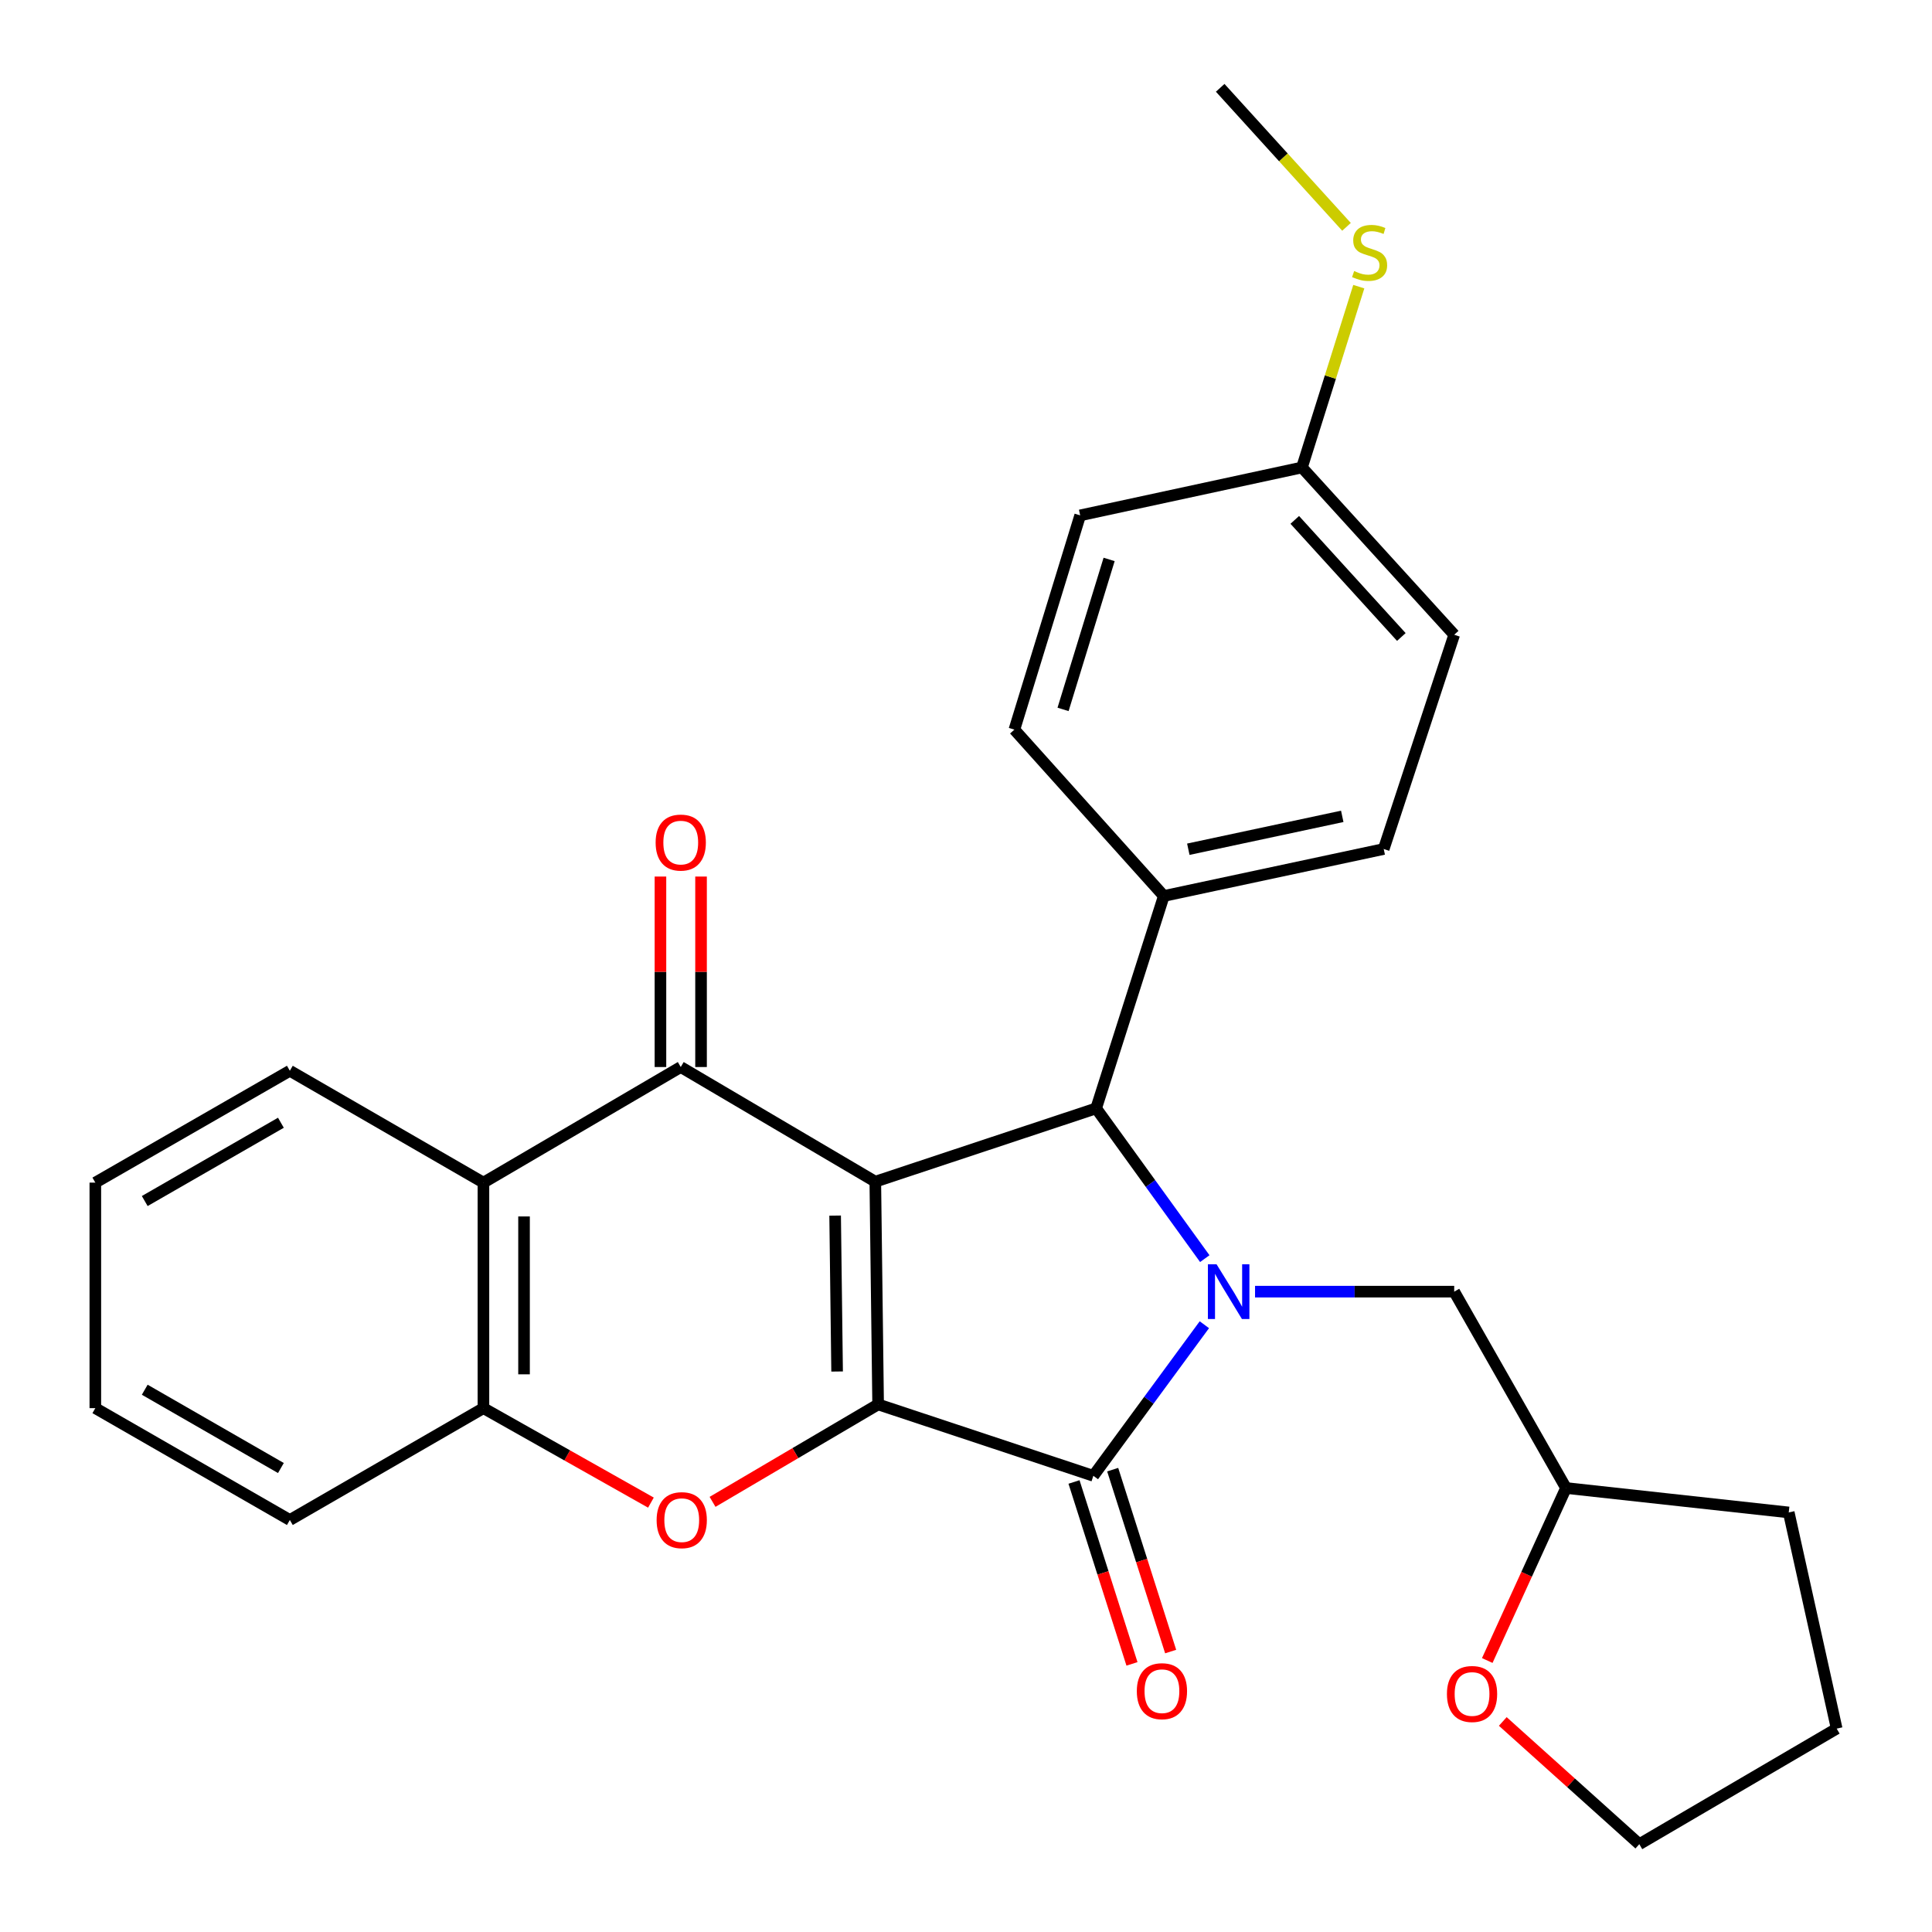 <?xml version='1.0' encoding='iso-8859-1'?>
<svg version='1.1' baseProfile='full'
              xmlns='http://www.w3.org/2000/svg'
                      xmlns:rdkit='http://www.rdkit.org/xml'
                      xmlns:xlink='http://www.w3.org/1999/xlink'
                  xml:space='preserve'
width='1000px' height='1000px' viewBox='0 0 1000 1000'>
<!-- END OF HEADER -->
<rect style='opacity:1.0;fill:#FFFFFF;stroke:none' width='1000' height='1000' x='0' y='0'> </rect>
<path class='bond-0' d='M 453.057,611.631 L 454.516,726.917' style='fill:none;fill-rule:evenodd;stroke:#000000;stroke-width:6px;stroke-linecap:butt;stroke-linejoin:miter;stroke-opacity:1' />
<path class='bond-0' d='M 432.263,629.19 L 433.285,709.89' style='fill:none;fill-rule:evenodd;stroke:#000000;stroke-width:6px;stroke-linecap:butt;stroke-linejoin:miter;stroke-opacity:1' />
<path class='bond-3' d='M 453.057,611.631 L 352.353,552.29' style='fill:none;fill-rule:evenodd;stroke:#000000;stroke-width:6px;stroke-linecap:butt;stroke-linejoin:miter;stroke-opacity:1' />
<path class='bond-4' d='M 453.057,611.631 L 567.362,573.689' style='fill:none;fill-rule:evenodd;stroke:#000000;stroke-width:6px;stroke-linecap:butt;stroke-linejoin:miter;stroke-opacity:1' />
<path class='bond-2' d='M 454.516,726.917 L 565.914,763.878' style='fill:none;fill-rule:evenodd;stroke:#000000;stroke-width:6px;stroke-linecap:butt;stroke-linejoin:miter;stroke-opacity:1' />
<path class='bond-5' d='M 454.516,726.917 L 411.666,752.139' style='fill:none;fill-rule:evenodd;stroke:#000000;stroke-width:6px;stroke-linecap:butt;stroke-linejoin:miter;stroke-opacity:1' />
<path class='bond-5' d='M 411.666,752.139 L 368.815,777.361' style='fill:none;fill-rule:evenodd;stroke:#FF0000;stroke-width:6px;stroke-linecap:butt;stroke-linejoin:miter;stroke-opacity:1' />
<path class='bond-1' d='M 623.596,651.469 L 595.479,612.579' style='fill:none;fill-rule:evenodd;stroke:#0000FF;stroke-width:6px;stroke-linecap:butt;stroke-linejoin:miter;stroke-opacity:1' />
<path class='bond-1' d='M 595.479,612.579 L 567.362,573.689' style='fill:none;fill-rule:evenodd;stroke:#000000;stroke-width:6px;stroke-linecap:butt;stroke-linejoin:miter;stroke-opacity:1' />
<path class='bond-8' d='M 649.608,668.556 L 701.151,668.556' style='fill:none;fill-rule:evenodd;stroke:#0000FF;stroke-width:6px;stroke-linecap:butt;stroke-linejoin:miter;stroke-opacity:1' />
<path class='bond-8' d='M 701.151,668.556 L 752.694,668.556' style='fill:none;fill-rule:evenodd;stroke:#000000;stroke-width:6px;stroke-linecap:butt;stroke-linejoin:miter;stroke-opacity:1' />
<path class='bond-28' d='M 623.373,685.673 L 594.643,724.776' style='fill:none;fill-rule:evenodd;stroke:#0000FF;stroke-width:6px;stroke-linecap:butt;stroke-linejoin:miter;stroke-opacity:1' />
<path class='bond-28' d='M 594.643,724.776 L 565.914,763.878' style='fill:none;fill-rule:evenodd;stroke:#000000;stroke-width:6px;stroke-linecap:butt;stroke-linejoin:miter;stroke-opacity:1' />
<path class='bond-10' d='M 555.903,767.068 L 570.907,814.146' style='fill:none;fill-rule:evenodd;stroke:#000000;stroke-width:6px;stroke-linecap:butt;stroke-linejoin:miter;stroke-opacity:1' />
<path class='bond-10' d='M 570.907,814.146 L 585.91,861.223' style='fill:none;fill-rule:evenodd;stroke:#FF0000;stroke-width:6px;stroke-linecap:butt;stroke-linejoin:miter;stroke-opacity:1' />
<path class='bond-10' d='M 575.925,760.688 L 590.928,807.765' style='fill:none;fill-rule:evenodd;stroke:#000000;stroke-width:6px;stroke-linecap:butt;stroke-linejoin:miter;stroke-opacity:1' />
<path class='bond-10' d='M 590.928,807.765 L 605.932,854.842' style='fill:none;fill-rule:evenodd;stroke:#FF0000;stroke-width:6px;stroke-linecap:butt;stroke-linejoin:miter;stroke-opacity:1' />
<path class='bond-6' d='M 352.353,552.29 L 250.225,612.122' style='fill:none;fill-rule:evenodd;stroke:#000000;stroke-width:6px;stroke-linecap:butt;stroke-linejoin:miter;stroke-opacity:1' />
<path class='bond-11' d='M 362.86,552.29 L 362.86,502.996' style='fill:none;fill-rule:evenodd;stroke:#000000;stroke-width:6px;stroke-linecap:butt;stroke-linejoin:miter;stroke-opacity:1' />
<path class='bond-11' d='M 362.86,502.996 L 362.86,453.702' style='fill:none;fill-rule:evenodd;stroke:#FF0000;stroke-width:6px;stroke-linecap:butt;stroke-linejoin:miter;stroke-opacity:1' />
<path class='bond-11' d='M 341.846,552.29 L 341.846,502.996' style='fill:none;fill-rule:evenodd;stroke:#000000;stroke-width:6px;stroke-linecap:butt;stroke-linejoin:miter;stroke-opacity:1' />
<path class='bond-11' d='M 341.846,502.996 L 341.846,453.702' style='fill:none;fill-rule:evenodd;stroke:#FF0000;stroke-width:6px;stroke-linecap:butt;stroke-linejoin:miter;stroke-opacity:1' />
<path class='bond-9' d='M 567.362,573.689 L 602.385,463.762' style='fill:none;fill-rule:evenodd;stroke:#000000;stroke-width:6px;stroke-linecap:butt;stroke-linejoin:miter;stroke-opacity:1' />
<path class='bond-29' d='M 336.921,777.754 L 293.573,753.304' style='fill:none;fill-rule:evenodd;stroke:#FF0000;stroke-width:6px;stroke-linecap:butt;stroke-linejoin:miter;stroke-opacity:1' />
<path class='bond-29' d='M 293.573,753.304 L 250.225,728.855' style='fill:none;fill-rule:evenodd;stroke:#000000;stroke-width:6px;stroke-linecap:butt;stroke-linejoin:miter;stroke-opacity:1' />
<path class='bond-7' d='M 250.225,612.122 L 250.225,728.855' style='fill:none;fill-rule:evenodd;stroke:#000000;stroke-width:6px;stroke-linecap:butt;stroke-linejoin:miter;stroke-opacity:1' />
<path class='bond-7' d='M 271.239,629.632 L 271.239,711.345' style='fill:none;fill-rule:evenodd;stroke:#000000;stroke-width:6px;stroke-linecap:butt;stroke-linejoin:miter;stroke-opacity:1' />
<path class='bond-20' d='M 250.225,612.122 L 150.023,554.228' style='fill:none;fill-rule:evenodd;stroke:#000000;stroke-width:6px;stroke-linecap:butt;stroke-linejoin:miter;stroke-opacity:1' />
<path class='bond-21' d='M 250.225,728.855 L 150.023,786.748' style='fill:none;fill-rule:evenodd;stroke:#000000;stroke-width:6px;stroke-linecap:butt;stroke-linejoin:miter;stroke-opacity:1' />
<path class='bond-15' d='M 752.694,668.556 L 810.564,770.194' style='fill:none;fill-rule:evenodd;stroke:#000000;stroke-width:6px;stroke-linecap:butt;stroke-linejoin:miter;stroke-opacity:1' />
<path class='bond-13' d='M 602.385,463.762 L 716.211,439.445' style='fill:none;fill-rule:evenodd;stroke:#000000;stroke-width:6px;stroke-linecap:butt;stroke-linejoin:miter;stroke-opacity:1' />
<path class='bond-13' d='M 615.069,439.564 L 694.747,422.542' style='fill:none;fill-rule:evenodd;stroke:#000000;stroke-width:6px;stroke-linecap:butt;stroke-linejoin:miter;stroke-opacity:1' />
<path class='bond-14' d='M 602.385,463.762 L 525.042,377.652' style='fill:none;fill-rule:evenodd;stroke:#000000;stroke-width:6px;stroke-linecap:butt;stroke-linejoin:miter;stroke-opacity:1' />
<path class='bond-12' d='M 769.803,859.476 L 790.184,814.835' style='fill:none;fill-rule:evenodd;stroke:#FF0000;stroke-width:6px;stroke-linecap:butt;stroke-linejoin:miter;stroke-opacity:1' />
<path class='bond-12' d='M 790.184,814.835 L 810.564,770.194' style='fill:none;fill-rule:evenodd;stroke:#000000;stroke-width:6px;stroke-linecap:butt;stroke-linejoin:miter;stroke-opacity:1' />
<path class='bond-22' d='M 777.839,891.025 L 813.172,922.785' style='fill:none;fill-rule:evenodd;stroke:#FF0000;stroke-width:6px;stroke-linecap:butt;stroke-linejoin:miter;stroke-opacity:1' />
<path class='bond-22' d='M 813.172,922.785 L 848.506,954.545' style='fill:none;fill-rule:evenodd;stroke:#000000;stroke-width:6px;stroke-linecap:butt;stroke-linejoin:miter;stroke-opacity:1' />
<path class='bond-19' d='M 716.211,439.445 L 752.694,328.549' style='fill:none;fill-rule:evenodd;stroke:#000000;stroke-width:6px;stroke-linecap:butt;stroke-linejoin:miter;stroke-opacity:1' />
<path class='bond-18' d='M 525.042,377.652 L 559.096,266.756' style='fill:none;fill-rule:evenodd;stroke:#000000;stroke-width:6px;stroke-linecap:butt;stroke-linejoin:miter;stroke-opacity:1' />
<path class='bond-18' d='M 550.238,367.186 L 574.076,289.559' style='fill:none;fill-rule:evenodd;stroke:#000000;stroke-width:6px;stroke-linecap:butt;stroke-linejoin:miter;stroke-opacity:1' />
<path class='bond-24' d='M 810.564,770.194 L 925.85,782.837' style='fill:none;fill-rule:evenodd;stroke:#000000;stroke-width:6px;stroke-linecap:butt;stroke-linejoin:miter;stroke-opacity:1' />
<path class='bond-16' d='M 673.891,241.959 L 559.096,266.756' style='fill:none;fill-rule:evenodd;stroke:#000000;stroke-width:6px;stroke-linecap:butt;stroke-linejoin:miter;stroke-opacity:1' />
<path class='bond-17' d='M 673.891,241.959 L 688.6,195.166' style='fill:none;fill-rule:evenodd;stroke:#000000;stroke-width:6px;stroke-linecap:butt;stroke-linejoin:miter;stroke-opacity:1' />
<path class='bond-17' d='M 688.6,195.166 L 703.308,148.372' style='fill:none;fill-rule:evenodd;stroke:#CCCC00;stroke-width:6px;stroke-linecap:butt;stroke-linejoin:miter;stroke-opacity:1' />
<path class='bond-30' d='M 673.891,241.959 L 752.694,328.549' style='fill:none;fill-rule:evenodd;stroke:#000000;stroke-width:6px;stroke-linecap:butt;stroke-linejoin:miter;stroke-opacity:1' />
<path class='bond-30' d='M 670.17,269.092 L 725.332,329.704' style='fill:none;fill-rule:evenodd;stroke:#000000;stroke-width:6px;stroke-linecap:butt;stroke-linejoin:miter;stroke-opacity:1' />
<path class='bond-23' d='M 696.948,117.414 L 664.26,81.434' style='fill:none;fill-rule:evenodd;stroke:#CCCC00;stroke-width:6px;stroke-linecap:butt;stroke-linejoin:miter;stroke-opacity:1' />
<path class='bond-23' d='M 664.26,81.434 L 631.571,45.455' style='fill:none;fill-rule:evenodd;stroke:#000000;stroke-width:6px;stroke-linecap:butt;stroke-linejoin:miter;stroke-opacity:1' />
<path class='bond-25' d='M 150.023,554.228 L 49.342,612.122' style='fill:none;fill-rule:evenodd;stroke:#000000;stroke-width:6px;stroke-linecap:butt;stroke-linejoin:miter;stroke-opacity:1' />
<path class='bond-25' d='M 145.396,581.129 L 74.919,621.655' style='fill:none;fill-rule:evenodd;stroke:#000000;stroke-width:6px;stroke-linecap:butt;stroke-linejoin:miter;stroke-opacity:1' />
<path class='bond-31' d='M 150.023,786.748 L 49.342,728.855' style='fill:none;fill-rule:evenodd;stroke:#000000;stroke-width:6px;stroke-linecap:butt;stroke-linejoin:miter;stroke-opacity:1' />
<path class='bond-31' d='M 145.396,759.847 L 74.919,719.322' style='fill:none;fill-rule:evenodd;stroke:#000000;stroke-width:6px;stroke-linecap:butt;stroke-linejoin:miter;stroke-opacity:1' />
<path class='bond-32' d='M 848.506,954.545 L 950.658,894.725' style='fill:none;fill-rule:evenodd;stroke:#000000;stroke-width:6px;stroke-linecap:butt;stroke-linejoin:miter;stroke-opacity:1' />
<path class='bond-27' d='M 925.85,782.837 L 950.658,894.725' style='fill:none;fill-rule:evenodd;stroke:#000000;stroke-width:6px;stroke-linecap:butt;stroke-linejoin:miter;stroke-opacity:1' />
<path class='bond-26' d='M 49.342,612.122 L 49.342,728.855' style='fill:none;fill-rule:evenodd;stroke:#000000;stroke-width:6px;stroke-linecap:butt;stroke-linejoin:miter;stroke-opacity:1' />
<path  class='atom-2' d='M 629.689 654.396
L 638.969 669.396
Q 639.889 670.876, 641.369 673.556
Q 642.849 676.236, 642.929 676.396
L 642.929 654.396
L 646.689 654.396
L 646.689 682.716
L 642.809 682.716
L 632.849 666.316
Q 631.689 664.396, 630.449 662.196
Q 629.249 659.996, 628.889 659.316
L 628.889 682.716
L 625.209 682.716
L 625.209 654.396
L 629.689 654.396
' fill='#0000FF'/>
<path  class='atom-6' d='M 339.867 786.828
Q 339.867 780.028, 343.227 776.228
Q 346.587 772.428, 352.867 772.428
Q 359.147 772.428, 362.507 776.228
Q 365.867 780.028, 365.867 786.828
Q 365.867 793.708, 362.467 797.628
Q 359.067 801.508, 352.867 801.508
Q 346.627 801.508, 343.227 797.628
Q 339.867 793.748, 339.867 786.828
M 352.867 798.308
Q 357.187 798.308, 359.507 795.428
Q 361.867 792.508, 361.867 786.828
Q 361.867 781.268, 359.507 778.468
Q 357.187 775.628, 352.867 775.628
Q 348.547 775.628, 346.187 778.428
Q 343.867 781.228, 343.867 786.828
Q 343.867 792.548, 346.187 795.428
Q 348.547 798.308, 352.867 798.308
' fill='#FF0000'/>
<path  class='atom-11' d='M 588.416 875.356
Q 588.416 868.556, 591.776 864.756
Q 595.136 860.956, 601.416 860.956
Q 607.696 860.956, 611.056 864.756
Q 614.416 868.556, 614.416 875.356
Q 614.416 882.236, 611.016 886.156
Q 607.616 890.036, 601.416 890.036
Q 595.176 890.036, 591.776 886.156
Q 588.416 882.276, 588.416 875.356
M 601.416 886.836
Q 605.736 886.836, 608.056 883.956
Q 610.416 881.036, 610.416 875.356
Q 610.416 869.796, 608.056 866.996
Q 605.736 864.156, 601.416 864.156
Q 597.096 864.156, 594.736 866.956
Q 592.416 869.756, 592.416 875.356
Q 592.416 881.076, 594.736 883.956
Q 597.096 886.836, 601.416 886.836
' fill='#FF0000'/>
<path  class='atom-12' d='M 339.353 436.116
Q 339.353 429.316, 342.713 425.516
Q 346.073 421.716, 352.353 421.716
Q 358.633 421.716, 361.993 425.516
Q 365.353 429.316, 365.353 436.116
Q 365.353 442.996, 361.953 446.916
Q 358.553 450.796, 352.353 450.796
Q 346.113 450.796, 342.713 446.916
Q 339.353 443.036, 339.353 436.116
M 352.353 447.596
Q 356.673 447.596, 358.993 444.716
Q 361.353 441.796, 361.353 436.116
Q 361.353 430.556, 358.993 427.756
Q 356.673 424.916, 352.353 424.916
Q 348.033 424.916, 345.673 427.716
Q 343.353 430.516, 343.353 436.116
Q 343.353 441.836, 345.673 444.716
Q 348.033 447.596, 352.353 447.596
' fill='#FF0000'/>
<path  class='atom-13' d='M 748.928 876.803
Q 748.928 870.003, 752.288 866.203
Q 755.648 862.403, 761.928 862.403
Q 768.208 862.403, 771.568 866.203
Q 774.928 870.003, 774.928 876.803
Q 774.928 883.683, 771.528 887.603
Q 768.128 891.483, 761.928 891.483
Q 755.688 891.483, 752.288 887.603
Q 748.928 883.723, 748.928 876.803
M 761.928 888.283
Q 766.248 888.283, 768.568 885.403
Q 770.928 882.483, 770.928 876.803
Q 770.928 871.243, 768.568 868.443
Q 766.248 865.603, 761.928 865.603
Q 757.608 865.603, 755.248 868.403
Q 752.928 871.203, 752.928 876.803
Q 752.928 882.523, 755.248 885.403
Q 757.608 888.283, 761.928 888.283
' fill='#FF0000'/>
<path  class='atom-18' d='M 700.903 140.293
Q 701.223 140.413, 702.543 140.973
Q 703.863 141.533, 705.303 141.893
Q 706.783 142.213, 708.223 142.213
Q 710.903 142.213, 712.463 140.933
Q 714.023 139.613, 714.023 137.333
Q 714.023 135.773, 713.223 134.813
Q 712.463 133.853, 711.263 133.333
Q 710.063 132.813, 708.063 132.213
Q 705.543 131.453, 704.023 130.733
Q 702.543 130.013, 701.463 128.493
Q 700.423 126.973, 700.423 124.413
Q 700.423 120.853, 702.823 118.653
Q 705.263 116.453, 710.063 116.453
Q 713.343 116.453, 717.063 118.013
L 716.143 121.093
Q 712.743 119.693, 710.183 119.693
Q 707.423 119.693, 705.903 120.853
Q 704.383 121.973, 704.423 123.933
Q 704.423 125.453, 705.183 126.373
Q 705.983 127.293, 707.103 127.813
Q 708.263 128.333, 710.183 128.933
Q 712.743 129.733, 714.263 130.533
Q 715.783 131.333, 716.863 132.973
Q 717.983 134.573, 717.983 137.333
Q 717.983 141.253, 715.343 143.373
Q 712.743 145.453, 708.383 145.453
Q 705.863 145.453, 703.943 144.893
Q 702.063 144.373, 699.823 143.453
L 700.903 140.293
' fill='#CCCC00'/>
</svg>
